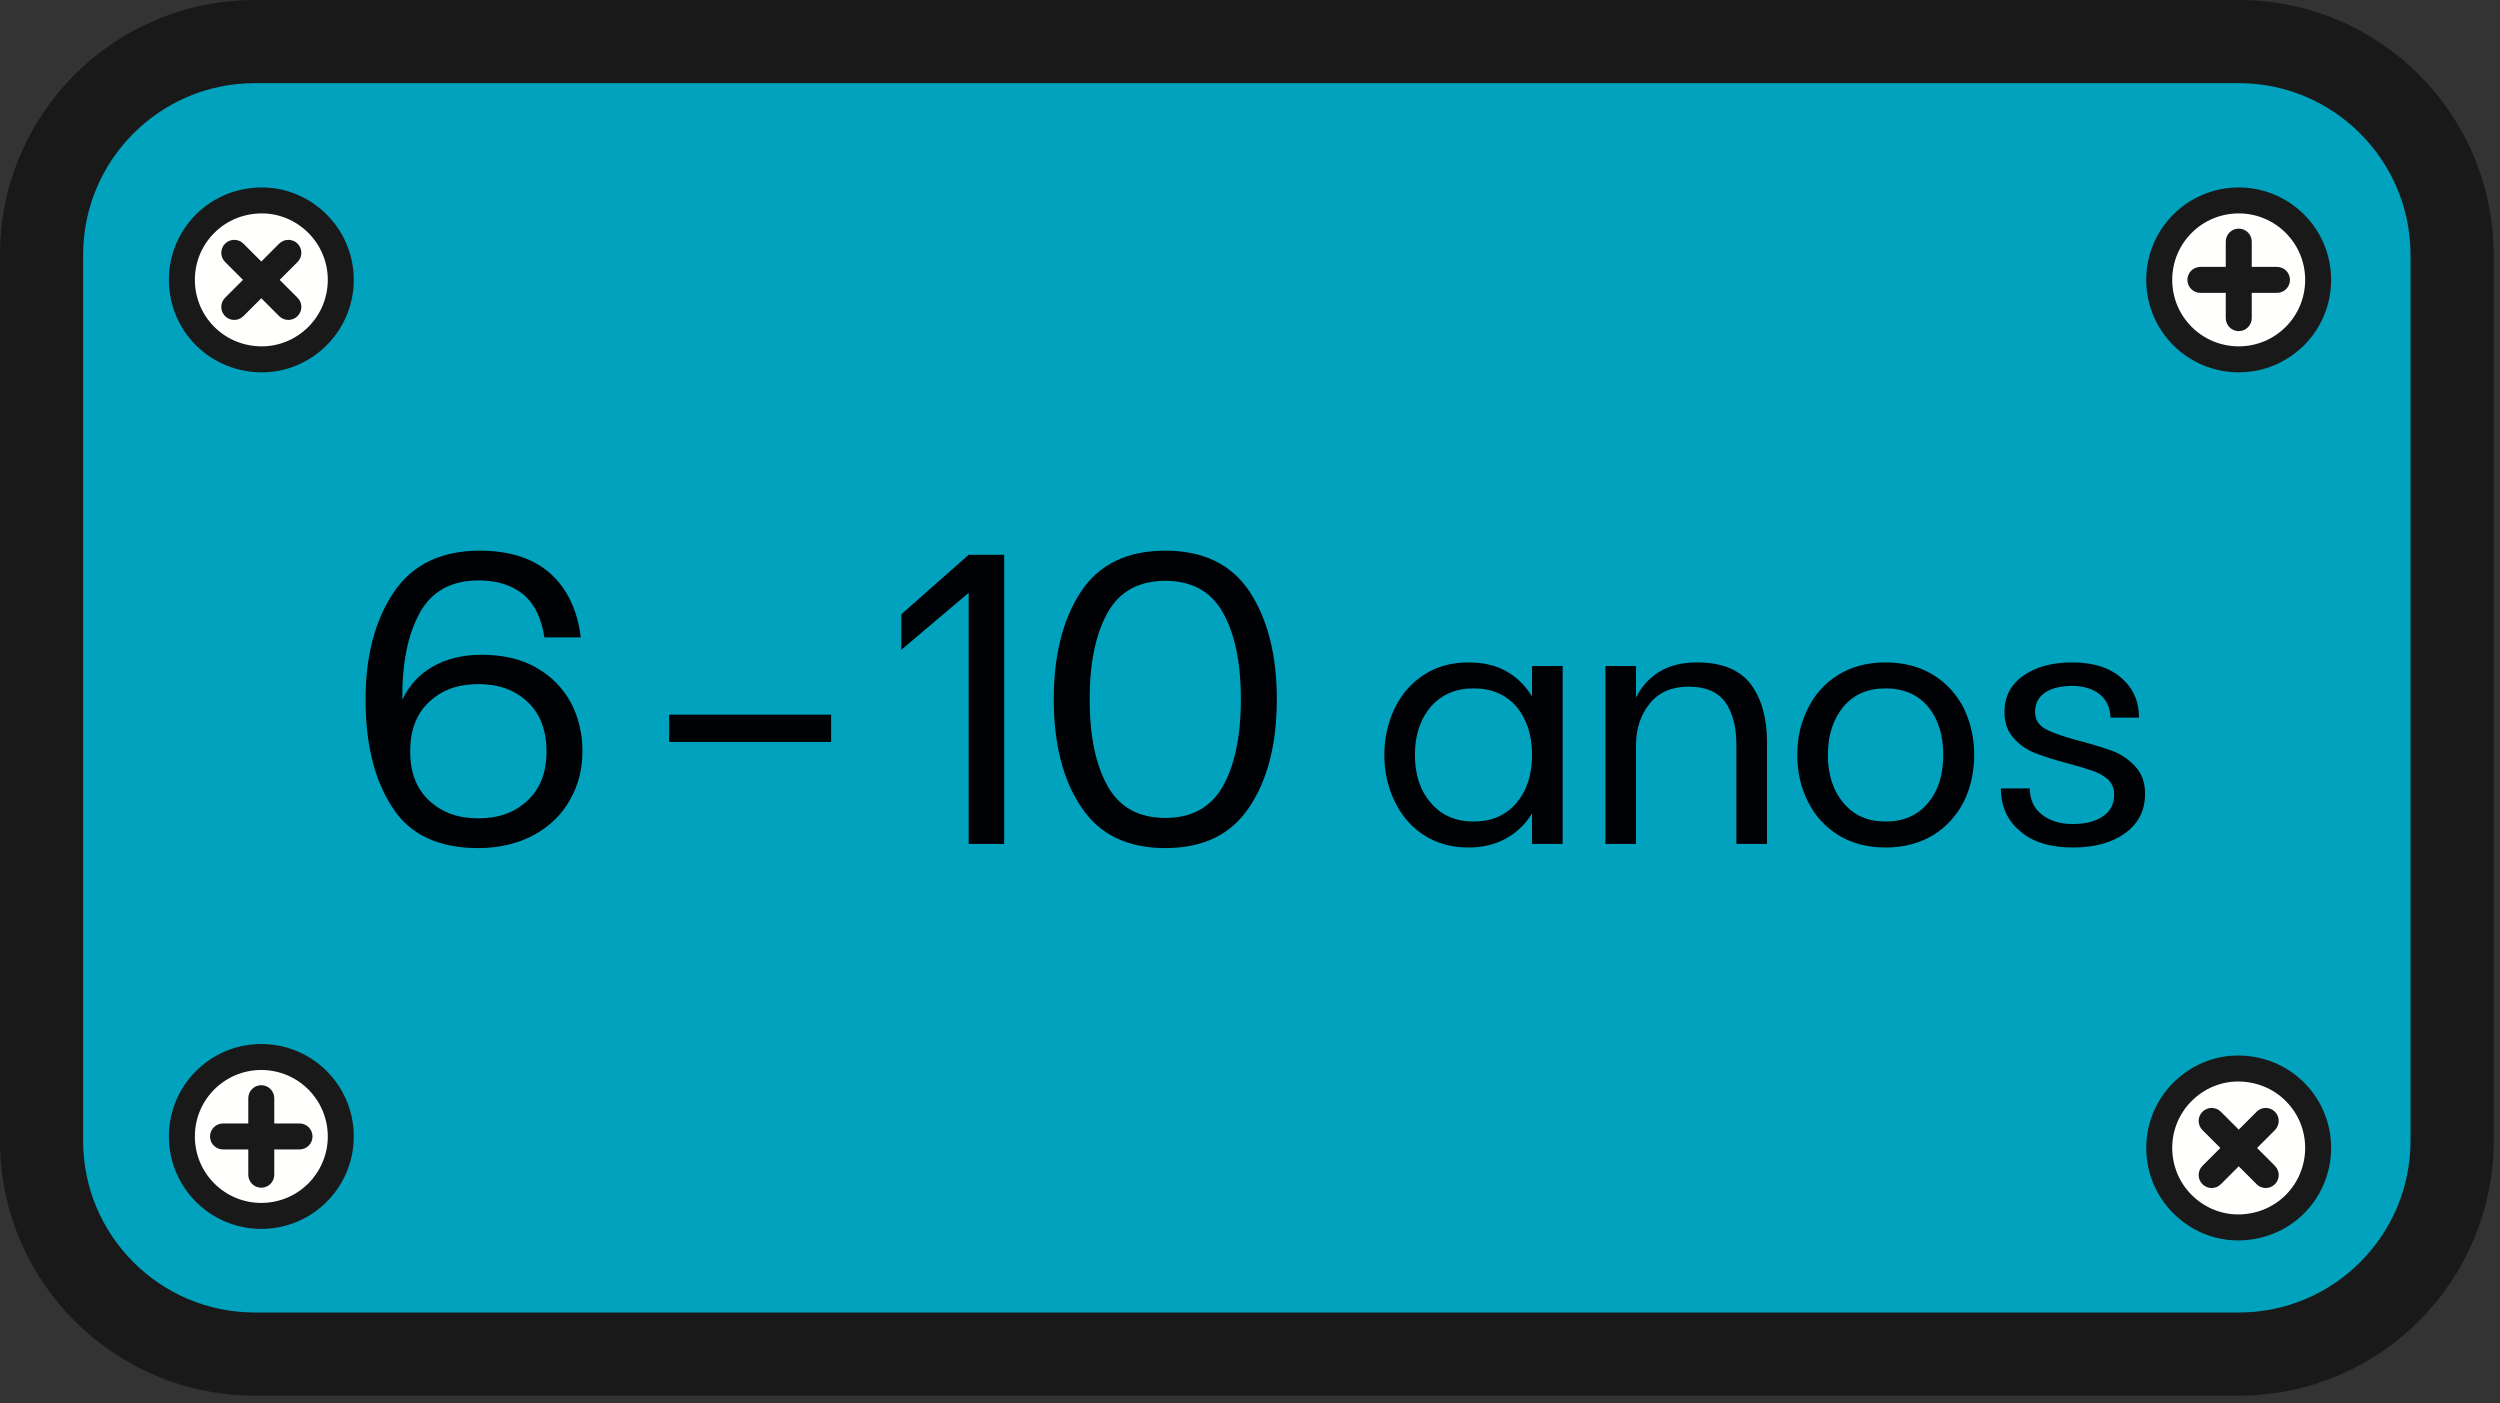 <?xml version="1.0" encoding="UTF-8"?>
<svg width="212px" height="119px" viewBox="0 0 212 119" version="1.1" xmlns="http://www.w3.org/2000/svg" xmlns:xlink="http://www.w3.org/1999/xlink">
    <rect x="0" y="0" width="212" height="119" fill="#333333" stroke="none"/>
    <title>splash-age-board</title>
    <g id="Page-1" stroke="none" stroke-width="1" fill="none" fill-rule="evenodd">
        <g id="splash-age-board">
            <path d="M189.845,114.826 L21.619,114.826 C11.624,114.826 3.525,106.725 3.525,96.732 L3.525,21.619 C3.525,11.627 11.624,3.526 21.619,3.526 L189.845,3.526 C199.83,3.526 207.939,11.627 207.939,21.619 L207.939,96.732 C207.939,106.725 199.83,114.826 189.845,114.826 Z" id="Fill-5" fill="#00A2BD"></path>
            <path d="M189.845,118.351 L189.845,111.3 L21.619,111.3 C17.581,111.299 13.959,109.675 11.315,107.034 C8.671,104.386 7.051,100.767 7.051,96.732 L7.051,21.619 C7.051,17.585 8.671,13.966 11.315,11.318 C13.959,8.676 17.581,7.053 21.619,7.051 L189.845,7.051 C193.873,7.053 197.495,8.676 200.139,11.318 C202.783,13.966 204.405,17.585 204.413,21.619 L204.413,96.732 C204.405,100.767 202.783,104.386 200.139,107.034 C197.495,109.675 193.873,111.299 189.845,111.3 L189.845,118.351 C195.803,118.353 201.223,115.927 205.127,112.02 C209.032,108.118 211.464,102.692 211.464,96.732 L211.464,21.619 C211.464,15.661 209.032,10.234 205.127,6.333 C201.223,2.426 195.803,0 189.845,0 L21.619,0 C15.652,0 10.232,2.426 6.328,6.333 C2.424,10.234 -0.009,15.661 6.44051327e-15,21.619 L6.44051327e-15,96.732 C-0.009,102.692 2.424,108.118 6.328,112.02 C10.232,115.927 15.652,118.353 21.619,118.351 L189.845,118.351 Z" id="Fill-6" fill="#1A1919"></path>
            <path d="M196.578,23.734 C196.578,27.455 193.564,30.472 189.845,30.472 C186.117,30.472 183.103,27.455 183.103,23.734 C183.103,20.013 186.117,16.997 189.845,16.997 C193.564,16.997 196.578,20.013 196.578,23.734 Z" id="Fill-7" fill="#FFFFFE"></path>
            <path d="M197.68,23.734 L195.477,23.734 C195.477,25.294 194.851,26.696 193.829,27.72 C192.806,28.741 191.405,29.369 189.845,29.37 C188.285,29.369 186.875,28.741 185.853,27.72 C184.83,26.696 184.205,25.294 184.205,23.734 C184.205,22.174 184.83,20.772 185.853,19.749 C186.875,18.728 188.285,18.098 189.845,18.098 C191.405,18.098 192.806,18.728 193.829,19.749 C194.851,20.772 195.477,22.174 195.477,23.734 L197.68,23.734 C197.68,19.404 194.172,15.895 189.845,15.895 C185.509,15.895 182.001,19.404 182.001,23.734 C182.001,28.064 185.509,31.573 189.845,31.574 C194.172,31.573 197.68,28.064 197.68,23.734 Z" id="Fill-8" fill="#1A1919"></path>
            <path d="M188.744,20.489 L188.744,26.978 C188.744,27.587 189.237,28.08 189.845,28.08 C190.453,28.08 190.947,27.587 190.947,26.978 L190.947,20.489 C190.947,19.881 190.453,19.388 189.845,19.388 C189.237,19.388 188.744,19.881 188.744,20.489 Z" id="Fill-9" fill="#1A1919"></path>
            <path d="M186.593,24.836 L193.088,24.836 C193.697,24.836 194.19,24.342 194.19,23.734 C194.19,23.126 193.697,22.633 193.088,22.633 L186.593,22.633 C185.985,22.633 185.491,23.126 185.491,23.734 C185.491,24.342 185.985,24.836 186.593,24.836 Z" id="Fill-10" fill="#1A1919"></path>
            <path d="M26.924,28.499 C24.289,31.129 20.024,31.13 17.397,28.499 C14.762,25.867 14.762,21.602 17.397,18.97 C20.024,16.338 24.289,16.338 26.924,18.97 C29.551,21.602 29.551,25.867 26.924,28.499 Z" id="Fill-11" fill="#FFFFFE"></path>
            <path d="M26.924,28.499 L26.149,27.72 C25.047,28.814 23.628,29.369 22.208,29.37 C20.737,29.369 19.283,28.83 18.173,27.72 C17.071,26.614 16.525,25.176 16.525,23.726 C16.525,22.284 17.071,20.851 18.173,19.749 C19.283,18.639 20.737,18.1 22.208,18.098 C23.628,18.099 25.047,18.654 26.149,19.749 C27.242,20.851 27.797,22.284 27.797,23.726 C27.797,25.176 27.25,26.615 26.149,27.72 L26.924,28.499 L27.7,29.278 C29.233,27.746 30,25.73 30,23.726 C30,21.724 29.225,19.715 27.7,18.191 C26.193,16.682 24.21,15.894 22.208,15.895 C20.2,15.893 18.164,16.642 16.613,18.191 C15.088,19.715 14.321,21.724 14.321,23.726 C14.321,25.73 15.079,27.746 16.613,29.278 C18.164,30.825 20.2,31.575 22.208,31.574 C24.21,31.575 26.193,30.787 27.7,29.278 L26.924,28.499 Z" id="Fill-12" fill="#1A1919"></path>
            <path d="M23.672,20.661 L19.089,25.249 C18.658,25.679 18.658,26.377 19.089,26.808 C19.512,27.238 20.217,27.238 20.641,26.808 L25.232,22.219 C25.664,21.788 25.664,21.091 25.232,20.661 C24.8,20.231 24.104,20.231 23.672,20.661 Z" id="Fill-13" fill="#1A1919"></path>
            <path d="M19.089,22.219 L23.672,26.808 C24.104,27.238 24.8,27.238 25.232,26.808 C25.664,26.377 25.664,25.679 25.232,25.249 L20.641,20.661 C20.217,20.231 19.512,20.231 19.089,20.661 C18.658,21.091 18.658,21.788 19.089,22.219 Z" id="Fill-14" fill="#1A1919"></path>
            <path d="M15.423,96.371 C15.423,100.092 18.437,103.109 22.156,103.109 C25.884,103.109 28.898,100.092 28.898,96.371 C28.898,92.65 25.884,89.633 22.156,89.633 C18.437,89.633 15.423,92.65 15.423,96.371 Z" id="Fill-15" fill="#FFFFFE"></path>
            <path d="M16.525,96.371 L14.321,96.371 C14.321,100.701 17.829,104.209 22.156,104.21 C26.492,104.209 30,100.701 30,96.371 C30,92.041 26.492,88.532 22.156,88.532 C17.829,88.532 14.321,92.041 14.321,96.371 L16.525,96.371 C16.525,94.811 17.15,93.409 18.173,92.386 C19.195,91.364 20.596,90.736 22.156,90.735 C23.716,90.736 25.118,91.364 26.149,92.386 C27.162,93.409 27.797,94.811 27.797,96.371 C27.797,97.931 27.162,99.333 26.149,100.356 C25.118,101.378 23.716,102.007 22.156,102.007 C20.596,102.007 19.195,101.378 18.173,100.356 C17.15,99.333 16.525,97.931 16.525,96.371 Z" id="Fill-16" fill="#1A1919"></path>
            <path d="M21.055,93.127 L21.055,99.616 C21.055,100.224 21.547,100.718 22.156,100.718 C22.764,100.718 23.258,100.224 23.258,99.616 L23.258,93.127 C23.258,92.518 22.764,92.025 22.156,92.025 C21.547,92.025 21.055,92.518 21.055,93.127 Z" id="Fill-17" fill="#1A1919"></path>
            <path d="M25.4,95.269 L18.912,95.269 C18.305,95.269 17.811,95.763 17.811,96.371 C17.811,96.979 18.305,97.473 18.912,97.473 L25.4,97.473 C26.008,97.473 26.501,96.979 26.501,96.371 C26.501,95.763 26.008,95.269 25.4,95.269 Z" id="Fill-18" fill="#1A1919"></path>
            <path d="M185.077,102.113 C187.712,104.743 191.978,104.743 194.604,102.113 C197.239,99.481 197.239,95.215 194.604,92.584 C191.978,89.952 187.712,89.952 185.077,92.584 C182.442,95.215 182.442,99.481 185.077,102.113 Z" id="Fill-19" fill="#FFFFFE"></path>
            <path d="M185.077,102.113 L184.302,102.892 C185.809,104.401 187.792,105.188 189.783,105.188 C191.802,105.189 193.837,104.439 195.389,102.892 C196.913,101.36 197.68,99.343 197.68,97.339 C197.68,95.338 196.913,93.33 195.389,91.805 C193.837,90.256 191.802,89.507 189.783,89.509 C187.792,89.508 185.809,90.295 184.302,91.805 C182.777,93.33 182.001,95.338 182.001,97.339 C182.001,99.343 182.768,101.36 184.302,102.892 L185.077,102.113 L185.853,101.334 C184.751,100.228 184.205,98.79 184.205,97.339 C184.205,95.898 184.751,94.465 185.853,93.363 C186.954,92.268 188.373,91.713 189.783,91.712 C191.264,91.714 192.718,92.253 193.829,93.363 C194.93,94.465 195.477,95.898 195.477,97.339 C195.477,98.79 194.93,100.228 193.829,101.334 C192.718,102.444 191.264,102.983 189.783,102.984 C188.373,102.983 186.954,102.428 185.853,101.334 L185.077,102.113 Z" id="Fill-20" fill="#1A1919"></path>
            <path d="M186.769,95.832 L191.361,100.421 C191.784,100.852 192.48,100.852 192.912,100.421 C193.344,99.991 193.344,99.293 192.912,98.863 L188.329,94.275 C187.897,93.844 187.201,93.844 186.769,94.275 C186.338,94.705 186.338,95.402 186.769,95.832 Z" id="Fill-21" fill="#1A1919"></path>
            <path d="M191.361,94.275 L186.769,98.863 C186.338,99.293 186.338,99.991 186.769,100.421 C187.201,100.852 187.897,100.852 188.329,100.421 L192.912,95.832 C193.344,95.402 193.344,94.705 192.912,94.275 C192.48,93.844 191.784,93.844 191.361,94.275 Z" id="Fill-22" fill="#1A1919"></path>
            <path d="M30.999,59.307 C30.999,63.055 31.735,66.103 33.242,68.415 C34.713,70.762 37.165,71.918 40.563,71.918 C42.35,71.918 43.926,71.533 45.292,70.797 C46.624,70.061 47.639,69.08 48.339,67.819 C49.04,66.593 49.391,65.227 49.391,63.721 C49.391,62.215 49.075,60.848 48.41,59.587 C47.745,58.361 46.764,57.345 45.467,56.609 C44.171,55.874 42.63,55.524 40.843,55.524 C39.197,55.524 37.831,55.874 36.674,56.54 C35.519,57.205 34.678,58.151 34.118,59.342 C34.082,56.295 34.573,53.842 35.589,51.986 C36.605,50.129 38.286,49.219 40.598,49.219 C42.175,49.219 43.47,49.639 44.417,50.444 C45.362,51.25 45.923,52.476 46.168,54.053 L49.251,54.053 C48.97,51.74 48.095,49.919 46.658,48.623 C45.187,47.326 43.191,46.696 40.668,46.696 C37.41,46.696 34.958,47.887 33.382,50.234 C31.806,52.581 30.999,55.628 30.999,59.307 Z M34.783,63.721 C34.783,61.934 35.308,60.533 36.395,59.517 C37.481,58.502 38.847,58.011 40.563,58.011 C42.28,58.011 43.646,58.502 44.731,59.517 C45.818,60.533 46.343,61.934 46.343,63.721 C46.343,65.507 45.818,66.873 44.731,67.889 C43.646,68.905 42.28,69.396 40.563,69.396 C38.847,69.396 37.481,68.905 36.395,67.889 C35.308,66.873 34.783,65.507 34.783,63.721 Z" id="Fill-23" fill="#000105"></path>
            <polygon id="Fill-24" fill="#000105" points="56.746 62.915 70.478 62.915 70.478 60.603 56.746 60.603"></polygon>
            <polygon id="Fill-25" fill="#000105" points="76.432 55.103 82.142 50.269 82.142 71.567 85.155 71.567 85.155 47.046 82.142 47.046 76.432 52.091"></polygon>
            <path d="M98.816,71.918 C102.038,71.918 104.421,70.762 105.962,68.415 C107.503,66.103 108.274,63.055 108.274,59.307 C108.274,55.559 107.503,52.511 105.962,50.164 C104.421,47.852 102.038,46.696 98.816,46.696 C95.593,46.696 93.211,47.852 91.67,50.164 C90.128,52.511 89.358,55.559 89.358,59.307 C89.358,63.055 90.128,66.103 91.67,68.415 C93.211,70.762 95.593,71.918 98.816,71.918 Z M92.405,59.307 C92.405,56.155 92.931,53.702 93.947,51.915 C94.962,50.129 96.609,49.253 98.816,49.253 C101.023,49.253 102.669,50.129 103.685,51.915 C104.701,53.702 105.226,56.155 105.226,59.307 C105.226,62.459 104.701,64.911 103.685,66.699 C102.669,68.485 101.023,69.36 98.816,69.36 C96.609,69.36 94.962,68.485 93.947,66.699 C92.931,64.911 92.405,62.459 92.405,59.307 Z" id="Fill-26" fill="#000105"></path>
            <path d="M117.39,64.02 C117.39,65.439 117.692,66.767 118.266,67.945 C118.84,69.152 119.654,70.118 120.741,70.813 C121.798,71.507 123.066,71.869 124.515,71.869 C125.752,71.869 126.839,71.598 127.745,71.084 C128.651,70.571 129.375,69.877 129.918,68.972 L129.918,71.567 L132.514,71.567 L132.514,56.474 L129.918,56.474 L129.918,59.07 C129.375,58.164 128.651,57.44 127.745,56.927 C126.839,56.414 125.752,56.172 124.515,56.172 C123.066,56.172 121.798,56.534 120.741,57.229 C119.654,57.922 118.84,58.888 118.266,60.066 C117.692,61.273 117.39,62.601 117.39,64.02 Z M119.986,64.02 C119.986,62.33 120.439,60.972 121.345,59.915 C122.251,58.888 123.458,58.375 124.968,58.375 C126.477,58.375 127.685,58.888 128.59,59.915 C129.465,60.972 129.918,62.33 129.918,64.02 C129.918,65.711 129.465,67.07 128.59,68.096 C127.685,69.152 126.477,69.666 124.968,69.666 C123.458,69.666 122.251,69.152 121.345,68.096 C120.439,67.07 119.986,65.711 119.986,64.02 Z" id="Fill-27" fill="#000105"></path>
            <path d="M136.137,71.567 L138.733,71.567 L138.733,63.206 C138.733,61.787 139.125,60.61 139.91,59.644 C140.665,58.708 141.781,58.225 143.2,58.225 C144.619,58.225 145.676,58.678 146.31,59.553 C146.944,60.459 147.246,61.666 147.246,63.206 L147.246,71.567 L149.842,71.567 L149.842,62.904 C149.842,60.911 149.389,59.281 148.483,58.043 C147.548,56.806 146.038,56.172 143.895,56.172 C142.628,56.172 141.571,56.444 140.726,56.957 C139.85,57.5 139.186,58.225 138.733,59.161 L138.733,56.474 L136.137,56.474 L136.137,71.567 Z" id="Fill-28" fill="#000105"></path>
            <path d="M159.894,71.869 C161.434,71.869 162.792,71.507 163.94,70.813 C165.056,70.118 165.931,69.152 166.535,67.975 C167.109,66.798 167.411,65.469 167.411,64.02 C167.411,62.601 167.109,61.273 166.535,60.066 C165.931,58.888 165.056,57.922 163.94,57.229 C162.792,56.534 161.434,56.172 159.894,56.172 C158.355,56.172 156.997,56.534 155.879,57.229 C154.762,57.922 153.887,58.888 153.314,60.066 C152.71,61.243 152.408,62.571 152.408,64.02 C152.408,65.469 152.71,66.798 153.314,67.975 C153.887,69.152 154.762,70.118 155.879,70.813 C156.997,71.507 158.355,71.869 159.894,71.869 Z M155.004,64.02 C155.004,62.33 155.457,60.972 156.332,59.915 C157.207,58.888 158.385,58.375 159.894,58.375 C161.404,58.375 162.611,58.888 163.487,59.915 C164.362,60.972 164.785,62.33 164.785,64.02 C164.785,65.711 164.362,67.07 163.487,68.096 C162.611,69.152 161.404,69.666 159.894,69.666 C158.385,69.666 157.207,69.152 156.332,68.096 C155.457,67.07 155.004,65.711 155.004,64.02 Z" id="Fill-29" fill="#000105"></path>
            <path d="M172.12,66.858 L169.675,66.858 C169.675,68.368 170.218,69.575 171.305,70.48 C172.362,71.416 173.871,71.869 175.803,71.869 C177.644,71.869 179.124,71.446 180.24,70.632 C181.357,69.817 181.901,68.699 181.901,67.311 C181.901,66.375 181.629,65.621 181.116,65.047 C180.603,64.473 179.969,64.02 179.245,63.719 C178.489,63.447 177.554,63.145 176.407,62.843 C175.109,62.511 174.143,62.179 173.509,61.847 C172.874,61.515 172.573,61.032 172.573,60.368 C172.573,59.644 172.874,59.1 173.448,58.708 C174.022,58.346 174.776,58.164 175.742,58.164 C176.678,58.164 177.434,58.405 178.037,58.858 C178.641,59.341 178.942,60.006 178.972,60.851 L181.388,60.851 C181.388,59.492 180.905,58.375 179.908,57.5 C178.912,56.624 177.523,56.172 175.742,56.172 C173.992,56.172 172.603,56.564 171.546,57.319 C170.49,58.074 169.977,59.1 169.977,60.368 C169.977,61.304 170.248,62.029 170.762,62.601 C171.275,63.175 171.879,63.598 172.603,63.87 C173.297,64.141 174.233,64.443 175.38,64.745 C176.286,64.986 176.98,65.198 177.493,65.379 C178.006,65.56 178.429,65.801 178.762,66.104 C179.093,66.436 179.275,66.828 179.275,67.311 C179.304,68.156 178.972,68.79 178.339,69.213 C177.705,69.666 176.83,69.877 175.742,69.877 C174.686,69.877 173.841,69.605 173.177,69.092 C172.482,68.579 172.15,67.854 172.12,66.858 Z" id="Fill-30" fill="#000105"></path>
        </g>
    </g>
</svg>